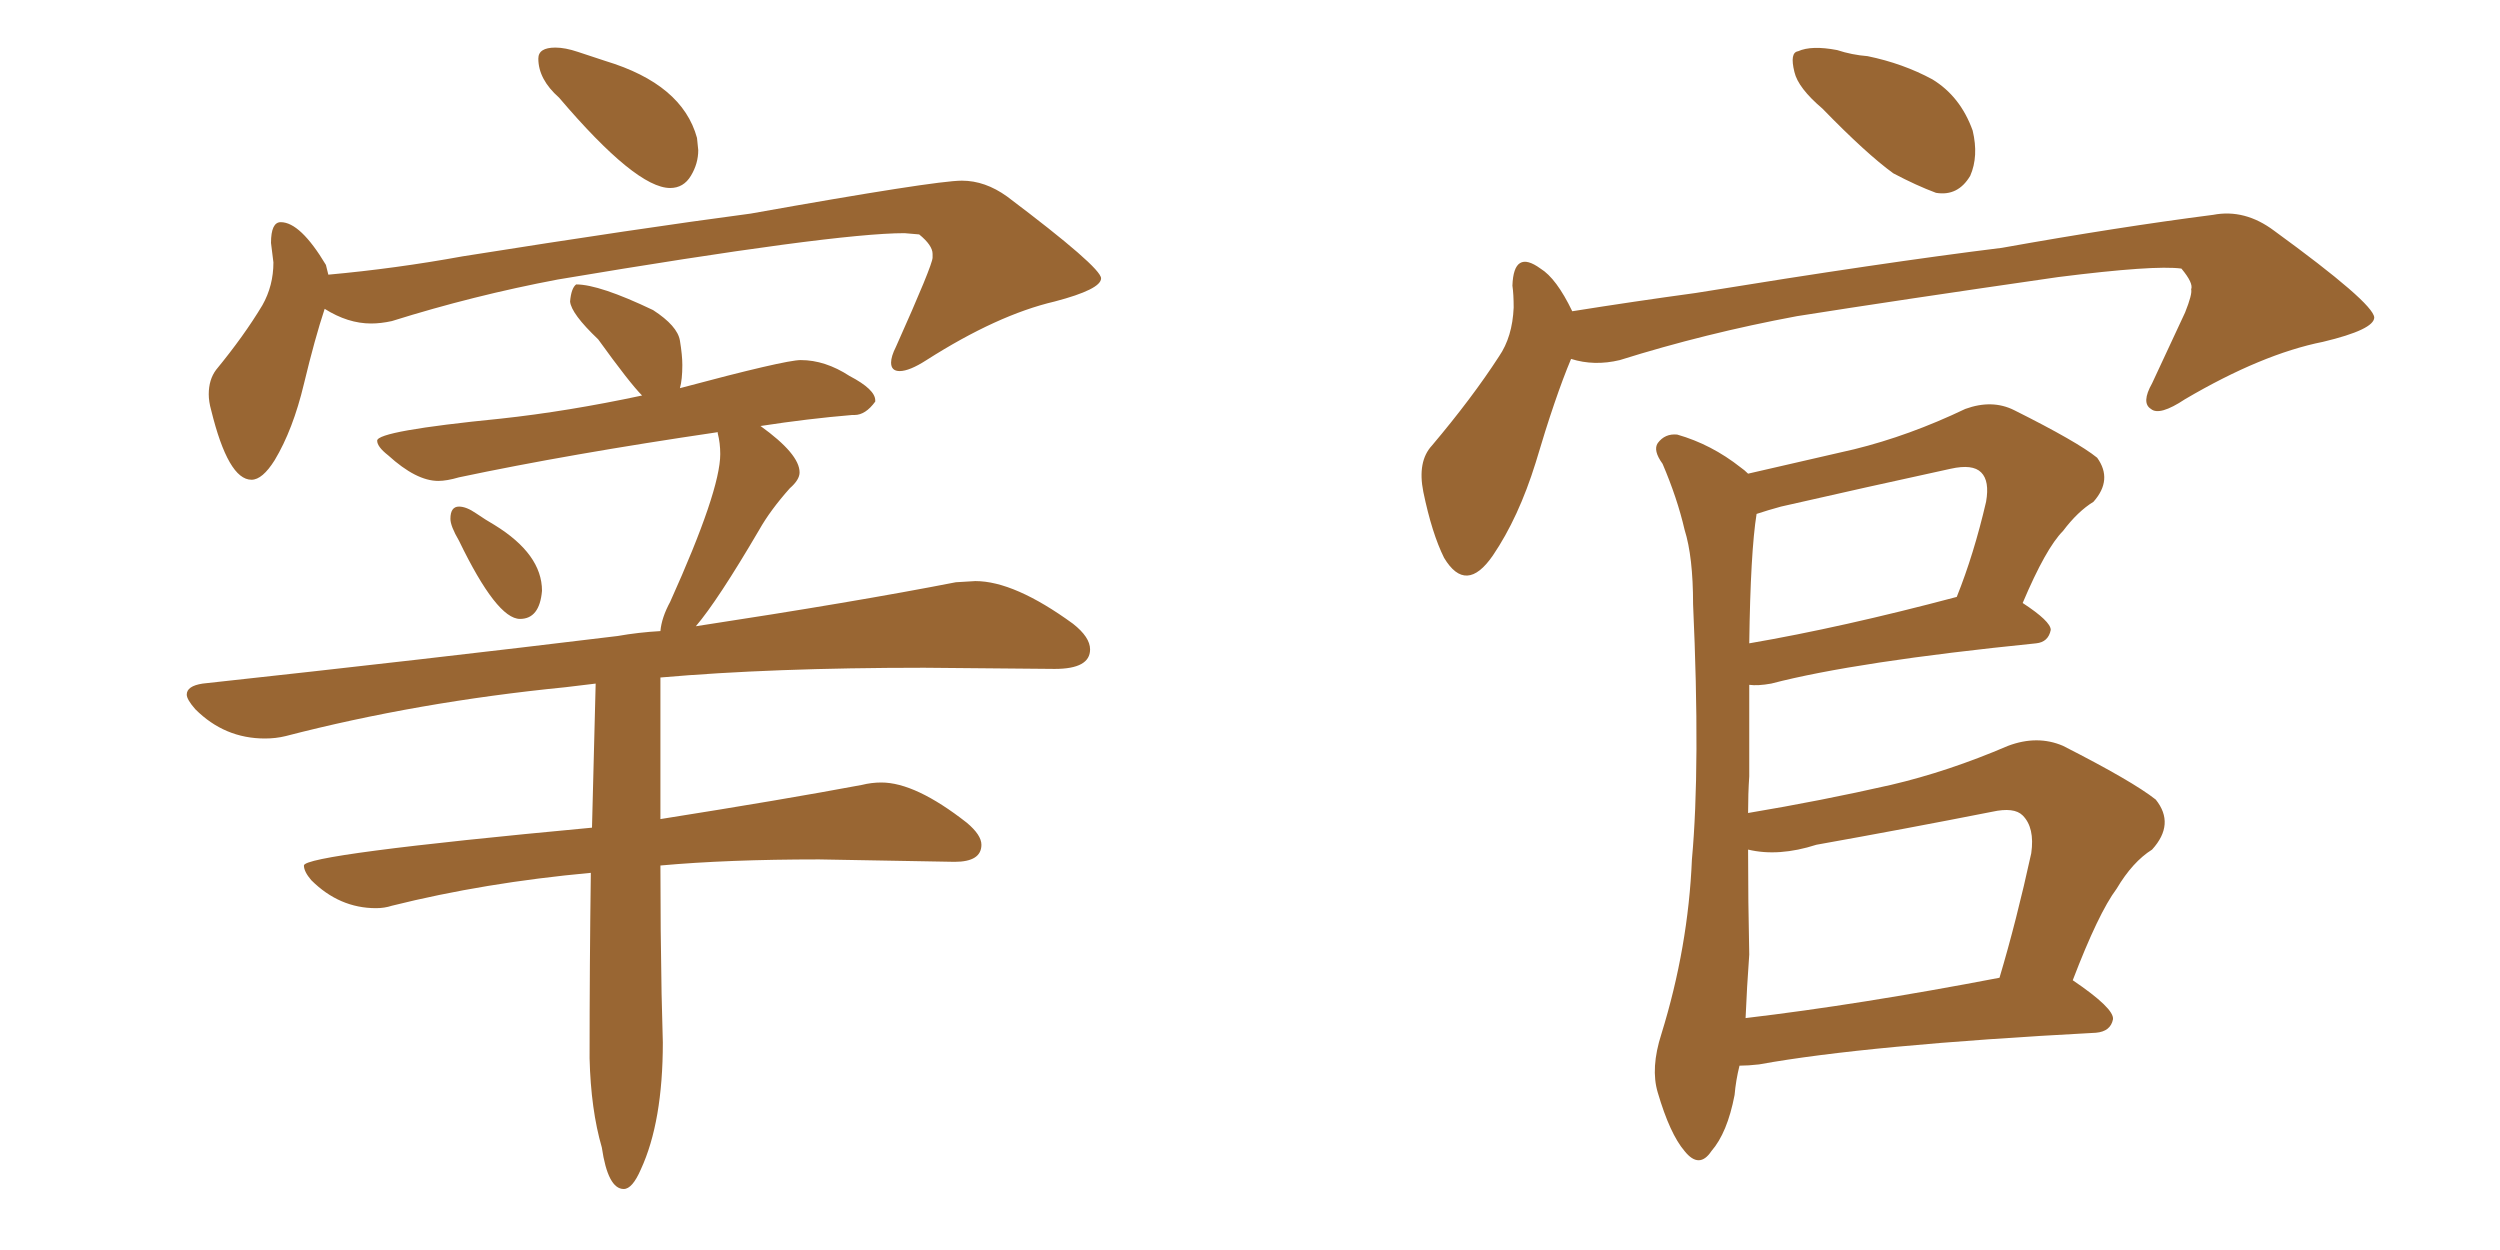 <svg xmlns="http://www.w3.org/2000/svg" xmlns:xlink="http://www.w3.org/1999/xlink" width="300" height="150"><path fill="#996633" padding="10" d="M80.42 22.56L80.42 22.56Q76.32 22.56 67.09 11.72L67.09 11.72Q64.60 9.52 64.60 7.03L64.60 7.03Q64.60 5.71 66.65 5.71L66.65 5.71Q67.82 5.71 69.36 6.23Q70.90 6.74 72.66 7.32L72.66 7.32Q81.88 10.11 83.64 16.55L83.64 16.55L83.79 18.02Q83.79 19.63 82.91 21.09Q82.03 22.56 80.42 22.56ZM30.18 57.57L30.18 57.57Q27.39 57.57 25.34 49.22L25.34 49.22Q25.05 48.19 25.05 47.31L25.05 47.31Q25.05 45.56 25.93 44.38L25.93 44.38Q29.30 40.28 31.49 36.62L31.49 36.62Q32.81 34.28 32.81 31.49L32.81 31.49L32.52 29.15Q32.52 26.66 33.69 26.66L33.69 26.66Q36.04 26.66 39.11 31.79L39.11 31.79L39.40 32.96Q47.46 32.23 55.52 30.76L55.52 30.76Q76.76 27.39 90.09 25.63L90.09 25.63Q112.21 21.68 115.43 21.68L115.43 21.68Q118.21 21.68 120.85 23.58L120.85 23.58Q132.13 32.08 132.13 33.40L132.13 33.40Q132.13 34.72 126.56 36.18L126.56 36.18Q119.68 37.79 111.18 43.21L111.18 43.21Q109.13 44.53 107.96 44.53L107.96 44.53Q106.93 44.53 106.93 43.51L106.93 43.51Q106.93 42.77 107.52 41.60L107.52 41.60Q111.91 31.79 111.91 30.91L111.91 30.91L111.91 30.47Q111.91 29.44 110.30 28.13L110.30 28.13L108.54 27.98Q100.05 27.98 66.94 33.54L66.94 33.54Q56.84 35.45 47.02 38.53L47.02 38.53Q45.70 38.82 44.53 38.82L44.53 38.82Q41.75 38.82 38.96 37.06L38.96 37.06Q37.79 40.58 36.47 46.07Q35.16 51.56 32.96 55.22L32.96 55.22Q31.49 57.57 30.18 57.57ZM62.40 74.27L62.40 74.27Q59.62 74.27 55.08 64.89L55.08 64.89Q54.05 63.13 54.05 62.26L54.05 62.26Q54.05 60.79 55.08 60.79L55.08 60.79Q55.96 60.79 57.13 61.60Q58.30 62.40 59.33 62.99L59.33 62.99Q65.04 66.50 65.04 70.90L65.04 70.90Q64.75 74.27 62.40 74.27ZM74.85 142.68L74.85 142.68Q72.95 142.68 72.22 137.70L72.22 137.70Q70.90 133.15 70.75 127.00L70.75 127.00Q70.75 115.72 70.90 104.74L70.90 104.74Q58.15 105.91 47.02 108.69L47.02 108.69Q46.14 108.98 45.12 108.98L45.12 108.98Q40.72 108.98 37.35 105.62L37.35 105.62Q36.47 104.59 36.47 103.86L36.47 103.86Q36.47 102.54 71.04 99.32L71.04 99.32L71.48 82.03L67.82 82.47Q50.10 84.23 34.28 88.33L34.28 88.33Q33.11 88.62 31.79 88.62L31.79 88.62Q26.95 88.62 23.44 85.11L23.44 85.11Q22.41 83.94 22.41 83.35L22.41 83.35Q22.41 82.32 24.32 82.03L24.32 82.03Q51.27 79.10 74.12 76.32L74.12 76.32Q76.61 75.88 79.25 75.73L79.25 75.73Q79.39 74.12 80.42 72.22L80.42 72.22Q86.43 58.89 86.43 54.49L86.43 54.49Q86.43 53.17 86.13 52.00L86.13 52.00L86.13 51.86Q68.26 54.49 55.08 57.28L55.08 57.28Q53.61 57.71 52.59 57.71L52.59 57.71Q49.95 57.71 46.58 54.64L46.58 54.64Q45.26 53.61 45.26 52.88L45.26 52.88Q45.26 51.71 60.06 50.24L60.06 50.24Q68.12 49.37 77.05 47.46L77.05 47.46Q75.59 46.00 71.78 40.72L71.78 40.72Q68.55 37.65 68.41 36.18L68.41 36.18Q68.55 34.57 69.14 34.13L69.14 34.13Q71.92 34.13 78.37 37.21L78.37 37.21Q81.30 39.11 81.59 40.87Q81.88 42.63 81.88 43.80L81.88 43.80Q81.88 45.56 81.59 46.58L81.59 46.58Q94.19 43.21 96.09 43.21L96.09 43.21Q99.02 43.21 101.95 45.12L101.95 45.12Q105.03 46.73 105.03 48.05L105.03 48.05L105.03 48.19Q103.86 49.80 102.54 49.80L102.54 49.80L102.25 49.80Q96.97 50.24 91.26 51.12L91.26 51.12Q95.95 54.49 95.95 56.69L95.95 56.69Q95.95 57.57 94.78 58.59L94.78 58.59Q92.43 61.23 91.11 63.57L91.11 63.57Q86.13 72.07 83.50 75.15L83.50 75.15Q102.69 72.22 114.70 69.87L114.70 69.87L117.04 69.73Q121.73 69.73 128.76 74.85L128.76 74.85Q130.81 76.46 130.81 77.93L130.81 77.93Q130.81 80.27 126.56 80.27L126.56 80.27L110.89 80.13Q92.58 80.13 79.25 81.30L79.25 81.30L79.25 98.29Q94.04 95.95 103.42 94.19L103.42 94.19Q104.59 93.90 105.76 93.90L105.76 93.90Q109.86 93.90 116.02 98.73L116.02 98.73Q117.77 100.20 117.77 101.37L117.77 101.37Q117.77 103.42 114.55 103.42L114.55 103.42L98.29 103.13Q87.30 103.13 79.25 103.86L79.25 103.86Q79.25 111.62 79.39 119.24L79.39 119.24L79.54 125.10Q79.54 134.62 76.90 140.33L76.90 140.33Q75.88 142.68 74.85 142.68ZM218.70 13.04L218.70 13.04Q215.77 10.55 215.33 8.64L215.33 8.64Q214.75 6.30 215.77 6.15L215.77 6.15Q217.38 5.42 220.46 6.01L220.46 6.01Q222.22 6.59 224.12 6.74L224.12 6.74Q228.37 7.62 231.88 9.52L231.88 9.52Q235.25 11.57 236.72 15.67L236.72 15.67Q237.45 18.75 236.43 21.09L236.43 21.09Q234.96 23.58 232.32 23.14L232.32 23.14Q229.98 22.27 227.20 20.80L227.20 20.80Q223.97 18.46 218.70 13.04ZM188.53 43.07L188.53 43.07Q186.62 47.61 184.28 55.52L184.28 55.52Q182.23 62.11 179.15 66.65L179.15 66.65Q175.93 71.34 173.29 66.94L173.29 66.94Q171.83 64.01 170.80 59.03L170.80 59.03Q170.07 55.37 171.83 53.47L171.83 53.47Q176.66 47.75 179.88 42.77L179.88 42.77Q181.49 40.43 181.64 36.91L181.64 36.91Q181.64 35.30 181.49 34.28L181.49 34.28Q181.64 29.88 184.86 32.23L184.86 32.23Q186.77 33.40 188.67 37.35L188.67 37.35Q196.00 36.18 203.47 35.16L203.47 35.16Q226.03 31.49 240.23 29.74L240.23 29.74Q254.15 27.25 265.58 25.78L265.58 25.78Q269.38 25.05 272.90 27.69L272.90 27.69Q284.77 36.33 284.91 38.09L284.91 38.09Q284.91 39.55 278.76 41.02L278.76 41.02Q271.44 42.48 262.21 47.90L262.21 47.90Q259.13 49.95 258.11 49.07L258.11 49.07Q256.93 48.34 258.25 46.00L258.25 46.00Q260.30 41.60 262.21 37.50L262.21 37.50Q263.09 35.30 262.94 34.72L262.94 34.72Q263.23 33.98 261.77 32.23L261.77 32.23Q258.54 31.79 246.97 33.25L246.97 33.25Q227.64 36.04 215.63 37.94L215.63 37.94Q204.64 39.99 194.38 43.21L194.38 43.21Q191.31 43.95 188.53 43.07ZM208.74 127.88L208.74 127.88Q208.30 129.64 208.15 131.40L208.15 131.40Q207.28 135.94 205.37 138.13L205.37 138.13Q203.91 140.33 202.15 138.13L202.15 138.13Q200.39 136.08 198.93 131.10L198.93 131.10Q198.05 128.17 199.37 124.07L199.37 124.07Q202.59 113.67 203.03 103.13L203.03 103.13Q204.05 91.99 203.17 72.51L203.17 72.51Q203.17 66.80 202.15 63.57L202.15 63.57Q201.27 59.77 199.51 55.66L199.51 55.66Q198.34 54.05 198.93 53.17L198.93 53.17Q199.80 52.00 201.27 52.15L201.27 52.15Q205.37 53.32 208.89 56.10L208.89 56.10Q209.33 56.40 209.77 56.84L209.77 56.84Q216.21 55.37 222.51 53.91L222.51 53.91Q229.10 52.29 235.84 49.07L235.84 49.07Q239.06 47.90 241.70 49.22L241.70 49.22Q249.32 53.03 251.66 54.93L251.66 54.93Q253.56 57.57 251.22 60.21L251.22 60.21Q249.32 61.38 247.56 63.72L247.56 63.72Q245.51 65.77 242.72 72.36L242.72 72.36Q246.09 74.56 246.09 75.59L246.09 75.59Q245.80 77.05 244.34 77.20L244.34 77.20Q222.66 79.39 212.55 82.03L212.55 82.03Q210.94 82.32 209.91 82.18L209.91 82.18Q209.91 87.01 209.91 93.16L209.91 93.16Q209.77 95.21 209.77 97.56L209.77 97.56Q218.55 96.09 226.90 94.19L226.90 94.19Q233.79 92.58 240.97 89.50L240.97 89.50Q244.48 88.18 247.56 89.50L247.56 89.50Q255.91 93.75 258.69 95.95L258.69 95.95Q261.04 98.88 258.25 101.95L258.25 101.95Q255.91 103.42 254.00 106.64L254.00 106.64Q251.81 109.57 248.73 117.63L248.73 117.63Q253.71 121.00 253.56 122.31L253.56 122.31Q253.27 123.78 251.51 123.93L251.51 123.93Q223.97 125.39 211.08 127.73L211.08 127.73Q209.77 127.88 208.74 127.88ZM209.47 122.17L209.47 122.17Q223.10 120.56 239.94 117.33L239.94 117.33Q241.99 110.45 243.75 102.39L243.75 102.39Q244.19 99.32 242.72 97.85L242.72 97.85Q241.70 96.83 239.06 97.41L239.06 97.41Q228.66 99.46 217.97 101.37L217.97 101.37Q213.43 102.83 209.77 101.95L209.77 101.95Q209.77 108.25 209.91 114.55L209.91 114.55Q209.62 118.51 209.47 122.17ZM209.91 77.20L209.91 77.20L209.91 77.20Q221.04 75.29 234.81 71.63L234.81 71.63Q236.87 66.50 238.33 60.21L238.33 60.21Q238.77 57.71 237.74 56.69L237.74 56.69Q236.72 55.66 234.08 56.25L234.08 56.25Q223.97 58.45 213.72 60.79L213.72 60.79Q212.11 61.23 210.79 61.67L210.79 61.67Q210.06 66.21 209.91 77.20Z"/></svg>